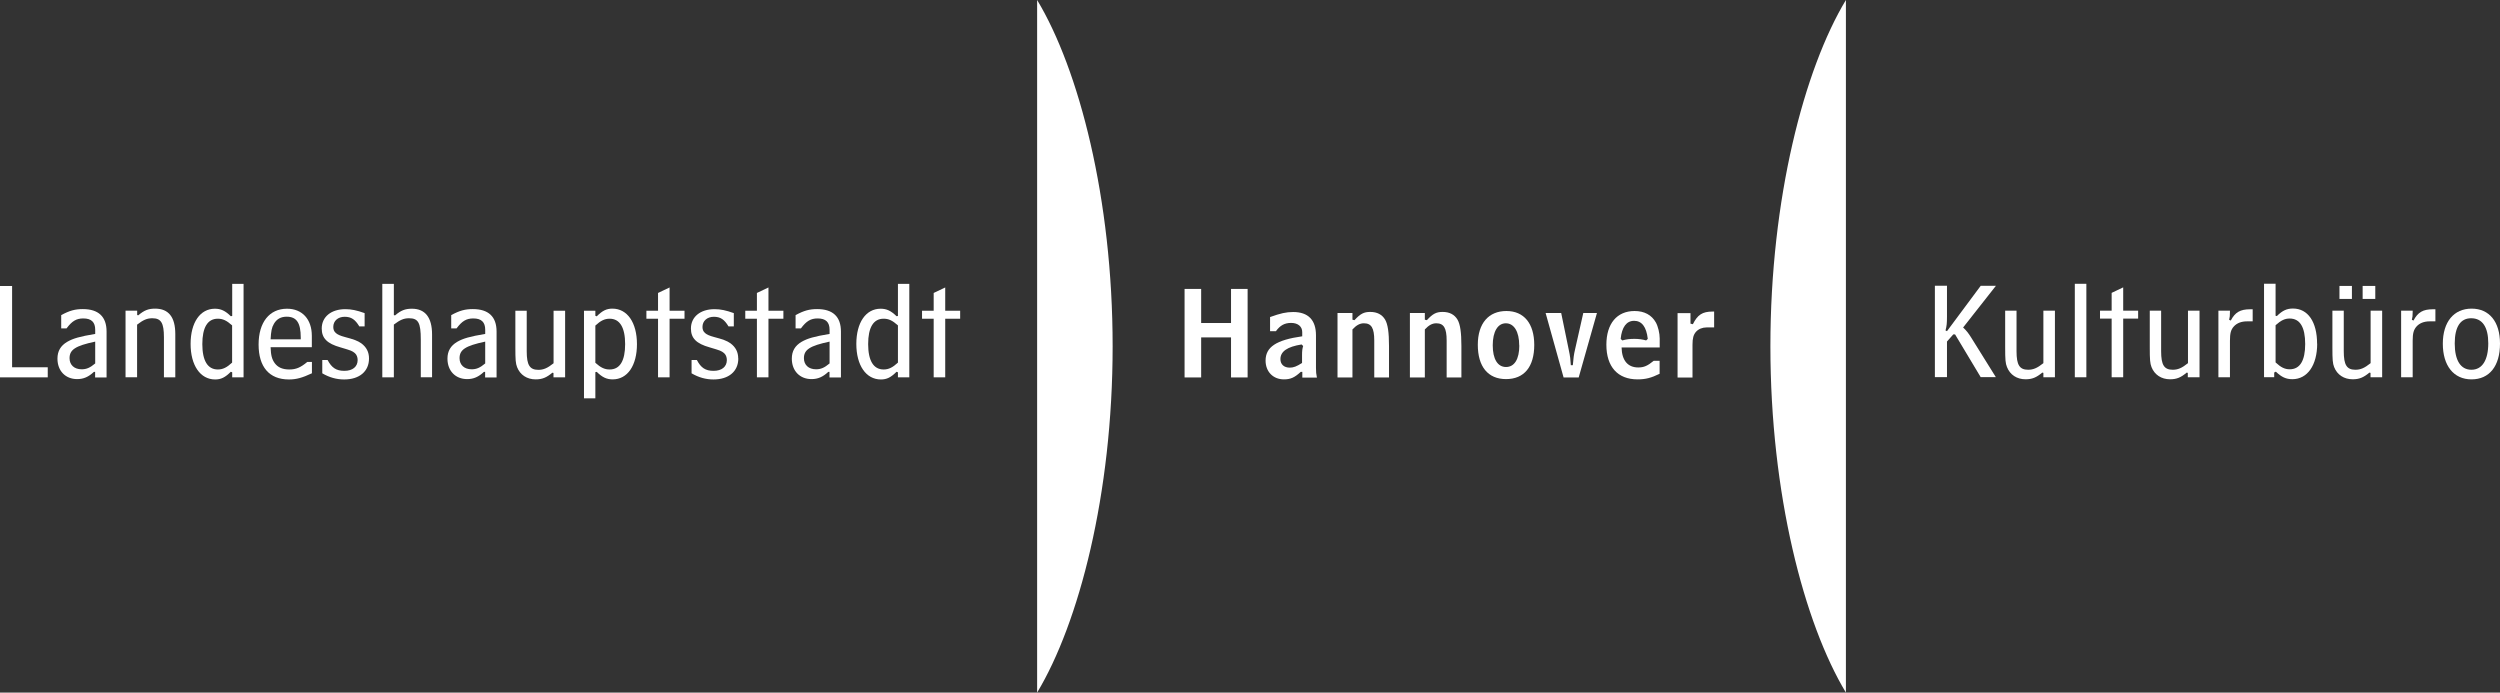 <?xml version="1.0" encoding="UTF-8"?>
<svg id="Ebene_2" data-name="Ebene 2" xmlns="http://www.w3.org/2000/svg" viewBox="0 0 272.82 75.58">
  <rect x="0" y="0" width="272.82" height="75.58" fill="#333333" stroke="none"/>
  <defs>
    <style>
      .cls-1 {
        fill: #fff;
      }
    </style>
  </defs>
  <g id="Ebene_1-2" data-name="Ebene 1">
    <g id="LH_Hannover_Kulturbüro" data-name="LH Hannover Kulturbüro">
      <path class="cls-1" d="M121.42,37.79c0-16.13-3.68-30.22-8.24-37.79v75.58c4.56-7.57,8.24-21.66,8.24-37.79"/>
      <polygon class="cls-1" points="136.15 41.19 136.15 31.53 134.34 31.53 134.34 35.25 131.08 35.25 131.08 31.53 129.27 31.53 129.27 41.19 131.08 41.19 131.08 36.82 134.34 36.82 134.34 41.19 136.15 41.19"/>
      <path class="cls-1" d="M142.21,37.76c-.09.3-.12.51-.12,1.03v.82c-.59.38-.93.51-1.34.51-.62,0-1.02-.35-1.02-.93,0-.83.74-1.35,2.31-1.6l.17.17ZM143.71,41.19c-.08-.37-.1-.61-.1-1.04v-3.56c0-1.67-.85-2.54-2.49-2.54-.76,0-1.38.14-2.52.55v1.54h.64c.47-.64.95-.9,1.66-.9.74,0,1.21.39,1.21,1v.46c-2.84.4-4,1.17-4,2.65,0,1.21.82,2.05,2,2.05.73,0,1.17-.2,1.84-.82h.17v.63h1.6Z"/>
      <path class="cls-1" d="M151.58,41.19v-3.43c0-1.49-.13-2.36-.42-2.87-.33-.56-.87-.85-1.63-.85-.68,0-1.07.19-1.72.9l-.22-.05v-.73h-1.63v7.03h1.63v-5.24c.44-.47.81-.67,1.25-.67.82,0,1.13.52,1.13,1.88v4.03h1.6Z"/>
      <path class="cls-1" d="M159.48,41.19v-3.43c0-1.49-.13-2.36-.42-2.87-.33-.56-.87-.85-1.63-.85-.68,0-1.07.19-1.72.9l-.22-.05v-.73h-1.63v7.03h1.63v-5.24c.44-.47.81-.67,1.25-.67.82,0,1.13.52,1.13,1.88v4.03h1.6Z"/>
      <path class="cls-1" d="M165.8,37.7c0,1.49-.53,2.35-1.45,2.35s-1.45-.87-1.45-2.37.55-2.4,1.43-2.4,1.46.89,1.46,2.42M167.43,37.64c0-2.33-1.12-3.7-3.04-3.7s-3.12,1.32-3.12,3.69,1.1,3.74,3.08,3.74,3.08-1.34,3.08-3.73"/>
      <path class="cls-1" d="M174.29,34.16h-1.51l-.89,3.94c-.16.68-.17.91-.25,1.75h-.22c-.05-.68-.05-.86-.24-1.75l-.81-3.94h-1.7l1.96,7.03h1.65l1.99-7.03Z"/>
      <path class="cls-1" d="M179.82,36.98l-.18.17c-.42-.12-.85-.17-1.28-.17-.52,0-.9.05-1.32.17l-.18-.17c.13-1.29.64-1.97,1.47-1.97s1.34.65,1.49,1.97M181.11,40.79v-1.42h-.64c-.68.56-1.08.73-1.69.73-1.15,0-1.79-.77-1.82-2.18h4.16v-.98c0-.57-.18-1.32-.42-1.75-.46-.82-1.26-1.25-2.32-1.25-1.93,0-3.08,1.38-3.08,3.68,0,2.41,1.24,3.78,3.4,3.78.89,0,1.49-.16,2.41-.61"/>
      <path class="cls-1" d="M187.06,35.73v-1.73h-.17c-1.11,0-1.64.35-2.15,1.38l-.26-.06v-1.15h-1.41v7.03h1.63v-3.59c0-.69.1-1.09.39-1.41.27-.3.69-.47,1.17-.47h.79Z"/>
      <polygon class="cls-1" points="0 31.21 0 41.18 5.21 41.18 5.21 40.08 1.32 40.08 1.32 31.21 0 31.21"/>
      <path class="cls-1" d="M10.39,39.66c-.57.48-.96.64-1.48.64-.81,0-1.32-.48-1.32-1.21,0-.93.64-1.35,2.8-1.81v2.38ZM11.63,41.18v-5c0-1.62-.88-2.45-2.59-2.45-.84,0-1.45.16-2.36.66v1.45h.58c.6-.81,1.08-1.09,1.83-1.09.88,0,1.3.4,1.3,1.24v.45c-1.68.28-2.42.49-3.07.87-.7.42-1.05,1-1.05,1.83,0,1.33.87,2.23,2.15,2.23.7,0,1.24-.24,1.83-.79h.13v.61h1.24Z"/>
      <path class="cls-1" d="M19.13,41.18v-4.73c0-1.84-.73-2.77-2.2-2.77-.73,0-1.2.18-1.84.73l-.12-.03v-.48h-1.27v7.27h1.26v-5.74c.67-.52,1.09-.7,1.66-.7.96,0,1.27.51,1.27,2.08v4.37h1.24Z"/>
      <path class="cls-1" d="M25.33,39.57c-.58.54-1.02.75-1.56.75-1.11,0-1.69-.96-1.69-2.77s.57-2.77,1.69-2.77c.54,0,.96.19,1.56.73v4.05ZM26.58,41.18v-10.2h-1.24v3.5l-.15.03c-.61-.6-1.09-.82-1.74-.82-1.61,0-2.65,1.51-2.65,3.84s1.05,3.88,2.68,3.88c.64,0,1.09-.22,1.71-.84l.15.06v.55h1.24Z"/>
      <path class="cls-1" d="M32.82,37.03h-3.29c.05-.88.12-1.29.36-1.69.3-.52.76-.78,1.39-.78,1.09,0,1.54.67,1.54,2.29v.18ZM34.04,40.74v-1.24h-.51c-.73.61-1.23.82-1.96.82s-1.24-.22-1.59-.69c-.3-.42-.42-.84-.45-1.74h4.5v-1.24c0-1.81-1.05-2.96-2.71-2.96-1.92,0-3.1,1.48-3.1,3.91s1.15,3.81,3.31,3.81c.81,0,1.45-.18,2.5-.67"/>
      <path class="cls-1" d="M40.27,39.12c0-.7-.28-1.24-.85-1.66-.39-.27-.78-.42-1.81-.69-.91-.24-1.24-.54-1.24-1.09,0-.66.51-1.11,1.24-1.11s1.15.3,1.6,1.05h.58v-1.45c-.87-.31-1.44-.43-2.11-.43-1.54,0-2.57.84-2.57,2.11,0,1.05.58,1.65,2.05,2.06,1.21.36,1.24.37,1.57.63.19.17.3.44.3.75,0,.73-.55,1.18-1.45,1.18s-1.38-.34-1.83-1.18h-.58v1.45c.79.46,1.56.67,2.39.67,1.66,0,2.71-.88,2.71-2.29"/>
      <path class="cls-1" d="M47.15,41.18v-4.68c0-1.86-.75-2.81-2.2-2.81-.73,0-1.2.18-1.84.73l-.13-.03v-3.41h-1.26v10.2h1.26v-5.76c.67-.51,1.09-.69,1.65-.69,1.02,0,1.29.49,1.29,2.33v4.11h1.24Z"/>
      <path class="cls-1" d="M52.95,39.66c-.57.48-.96.64-1.48.64-.81,0-1.32-.48-1.32-1.21,0-.93.64-1.35,2.8-1.81v2.38ZM54.19,41.18v-5c0-1.62-.88-2.45-2.59-2.45-.84,0-1.45.16-2.36.66v1.45h.58c.6-.81,1.08-1.09,1.83-1.09.88,0,1.3.4,1.3,1.24v.45c-1.67.28-2.42.49-3.07.87-.7.42-1.05,1-1.05,1.83,0,1.33.87,2.23,2.15,2.23.7,0,1.24-.24,1.83-.79h.13v.61h1.24Z"/>
      <path class="cls-1" d="M61.67,41.18v-7.27h-1.26v5.73c-.67.54-1.11.72-1.66.72-.94,0-1.27-.52-1.27-2.02v-4.43h-1.24v3.98c0,1.39.03,1.76.19,2.18.33.84,1.08,1.33,2.02,1.33.72,0,1.18-.19,1.83-.73l.12.03v.48h1.27Z"/>
      <path class="cls-1" d="M68.22,37.55c0,1.83-.57,2.77-1.69,2.77-.54,0-.96-.19-1.56-.73v-4.06c.58-.54,1.02-.75,1.56-.75,1.11,0,1.69.96,1.69,2.77M69.51,37.56c0-2.35-1.05-3.88-2.68-3.88-.64,0-1.09.22-1.71.84l-.15-.06v-.55h-1.24v9.56h1.24v-2.86l.15-.03c.61.6,1.09.82,1.74.82,1.62,0,2.65-1.51,2.65-3.85"/>
      <polygon class="cls-1" points="74.7 34.78 74.7 33.91 73.07 33.91 73.07 31.37 71.81 31.97 71.81 33.91 70.54 33.91 70.54 34.78 71.81 34.78 71.81 41.18 73.07 41.18 73.07 34.78 74.7 34.78"/>
      <path class="cls-1" d="M80.56,39.12c0-.7-.28-1.24-.85-1.66-.39-.27-.78-.42-1.81-.69-.91-.24-1.24-.54-1.24-1.09,0-.66.51-1.11,1.24-1.11s1.15.3,1.6,1.05h.58v-1.45c-.87-.31-1.44-.43-2.11-.43-1.54,0-2.57.84-2.57,2.11,0,1.05.58,1.65,2.05,2.06,1.21.36,1.24.37,1.57.63.19.17.3.44.3.75,0,.73-.55,1.18-1.45,1.18s-1.38-.34-1.82-1.18h-.58v1.45c.79.46,1.56.67,2.39.67,1.66,0,2.71-.88,2.71-2.29"/>
      <polygon class="cls-1" points="85.49 34.78 85.49 33.91 83.86 33.91 83.86 31.37 82.6 31.97 82.6 33.91 81.33 33.91 81.33 34.78 82.6 34.78 82.6 41.18 83.86 41.18 83.86 34.78 85.49 34.78"/>
      <path class="cls-1" d="M90.53,39.66c-.57.48-.96.64-1.48.64-.81,0-1.32-.48-1.32-1.21,0-.93.64-1.35,2.8-1.81v2.38ZM91.77,41.18v-5c0-1.62-.88-2.45-2.59-2.45-.84,0-1.45.16-2.36.66v1.45h.58c.6-.81,1.08-1.09,1.83-1.09.88,0,1.3.4,1.3,1.24v.45c-1.68.28-2.42.49-3.07.87-.7.42-1.05,1-1.05,1.83,0,1.33.87,2.23,2.15,2.23.7,0,1.24-.24,1.83-.79h.13v.61h1.24Z"/>
      <path class="cls-1" d="M97.99,39.57c-.58.54-1.02.75-1.56.75-1.11,0-1.69-.96-1.69-2.77s.57-2.77,1.69-2.77c.54,0,.96.19,1.56.73v4.05ZM99.23,41.18v-10.2h-1.24v3.5l-.15.03c-.61-.6-1.09-.82-1.74-.82-1.61,0-2.65,1.51-2.65,3.84s1.05,3.88,2.68,3.88c.64,0,1.09-.22,1.71-.84l.15.06v.55h1.24Z"/>
      <polygon class="cls-1" points="104.78 34.78 104.78 33.91 103.15 33.91 103.15 31.37 101.89 31.97 101.89 33.91 100.62 33.91 100.62 34.78 101.89 34.78 101.89 41.18 103.15 41.18 103.15 34.78 104.78 34.78"/>
      <path class="cls-1" d="M217.81,41.17l-2.71-4.35c-.28-.45-.52-.76-.87-1.08l3.58-4.55h-1.66l-3.68,4.95-.16-.08c.13-.49.16-.78.16-1.5v-3.38h-1.32v9.98h1.32v-3.89l.69-.78h.19l2.8,4.67h1.66Z"/>
      <path class="cls-1" d="M224.25,41.17v-7.27h-1.26v5.73c-.67.54-1.11.72-1.66.72-.94,0-1.27-.52-1.27-2.02v-4.43h-1.24v3.98c0,1.39.03,1.76.2,2.18.33.84,1.08,1.33,2.02,1.33.72,0,1.18-.19,1.83-.73l.12.03v.48h1.27Z"/>
      <rect class="cls-1" x="226.42" y="30.97" width="1.26" height="10.2"/>
      <polygon class="cls-1" points="233.33 34.77 233.33 33.9 231.7 33.9 231.7 31.36 230.44 31.96 230.44 33.9 229.17 33.9 229.17 34.77 230.44 34.77 230.44 41.17 231.7 41.17 231.7 34.77 233.33 34.77"/>
      <path class="cls-1" d="M240.03,41.17v-7.27h-1.26v5.73c-.67.54-1.11.72-1.66.72-.94,0-1.27-.52-1.27-2.02v-4.43h-1.24v3.98c0,1.39.03,1.76.19,2.18.33.84,1.08,1.33,2.02,1.33.72,0,1.18-.19,1.82-.73l.12.03v.48h1.27Z"/>
      <path class="cls-1" d="M245.83,35.07v-1.32h-.27c-1.09,0-1.65.33-2.12,1.23l-.18-.08c.07-.28.09-.43.09-.87v-.13h-1.26v7.27h1.26v-3.99c0-.81.1-1.2.43-1.56.33-.36.82-.55,1.42-.55h.63Z"/>
      <path class="cls-1" d="M251.56,37.55c0,1.81-.57,2.75-1.69,2.75-.54,0-.96-.21-1.54-.75v-4.06c.6-.54,1.02-.73,1.54-.73,1.12,0,1.69.94,1.69,2.78M252.86,37.52c0-2.39-1-3.85-2.63-3.85-.67,0-1.14.21-1.76.82l-.14-.03v-3.5h-1.26v10.2h1.11v-.51l.18-.09c.63.6,1.12.82,1.8.82,1.65,0,2.71-1.53,2.71-3.88"/>
      <path class="cls-1" d="M259.96,41.17v-7.27h-1.26v5.73c-.67.54-1.11.72-1.66.72-.94,0-1.27-.52-1.27-2.02v-4.43h-1.24v3.98c0,1.39.03,1.77.19,2.18.33.84,1.08,1.33,2.02,1.33.72,0,1.18-.19,1.83-.73l.12.03v.48h1.27ZM256.66,31.2h-1.36v1.42h1.36v-1.42ZM259.21,31.2h-1.38v1.42h1.38v-1.42Z"/>
      <path class="cls-1" d="M265.77,35.07v-1.32h-.27c-1.09,0-1.65.33-2.12,1.23l-.18-.08c.07-.28.09-.43.09-.87v-.13h-1.26v7.27h1.26v-3.99c0-.81.11-1.2.43-1.56.33-.36.82-.55,1.42-.55h.63Z"/>
      <path class="cls-1" d="M271.54,37.46c0,1.84-.66,2.89-1.84,2.89s-1.82-1.03-1.82-2.87.64-2.75,1.79-2.75c1.23,0,1.87.96,1.87,2.74M272.82,37.49c0-2.38-1.17-3.81-3.1-3.81s-3.14,1.44-3.14,3.83,1.18,3.89,3.13,3.89,3.11-1.45,3.11-3.9"/>
      <path class="cls-1" d="M193.2,37.79c0-16.13,3.68-30.22,8.24-37.79v75.58c-4.56-7.57-8.24-21.66-8.24-37.79"/>
    </g>
  </g>
</svg>